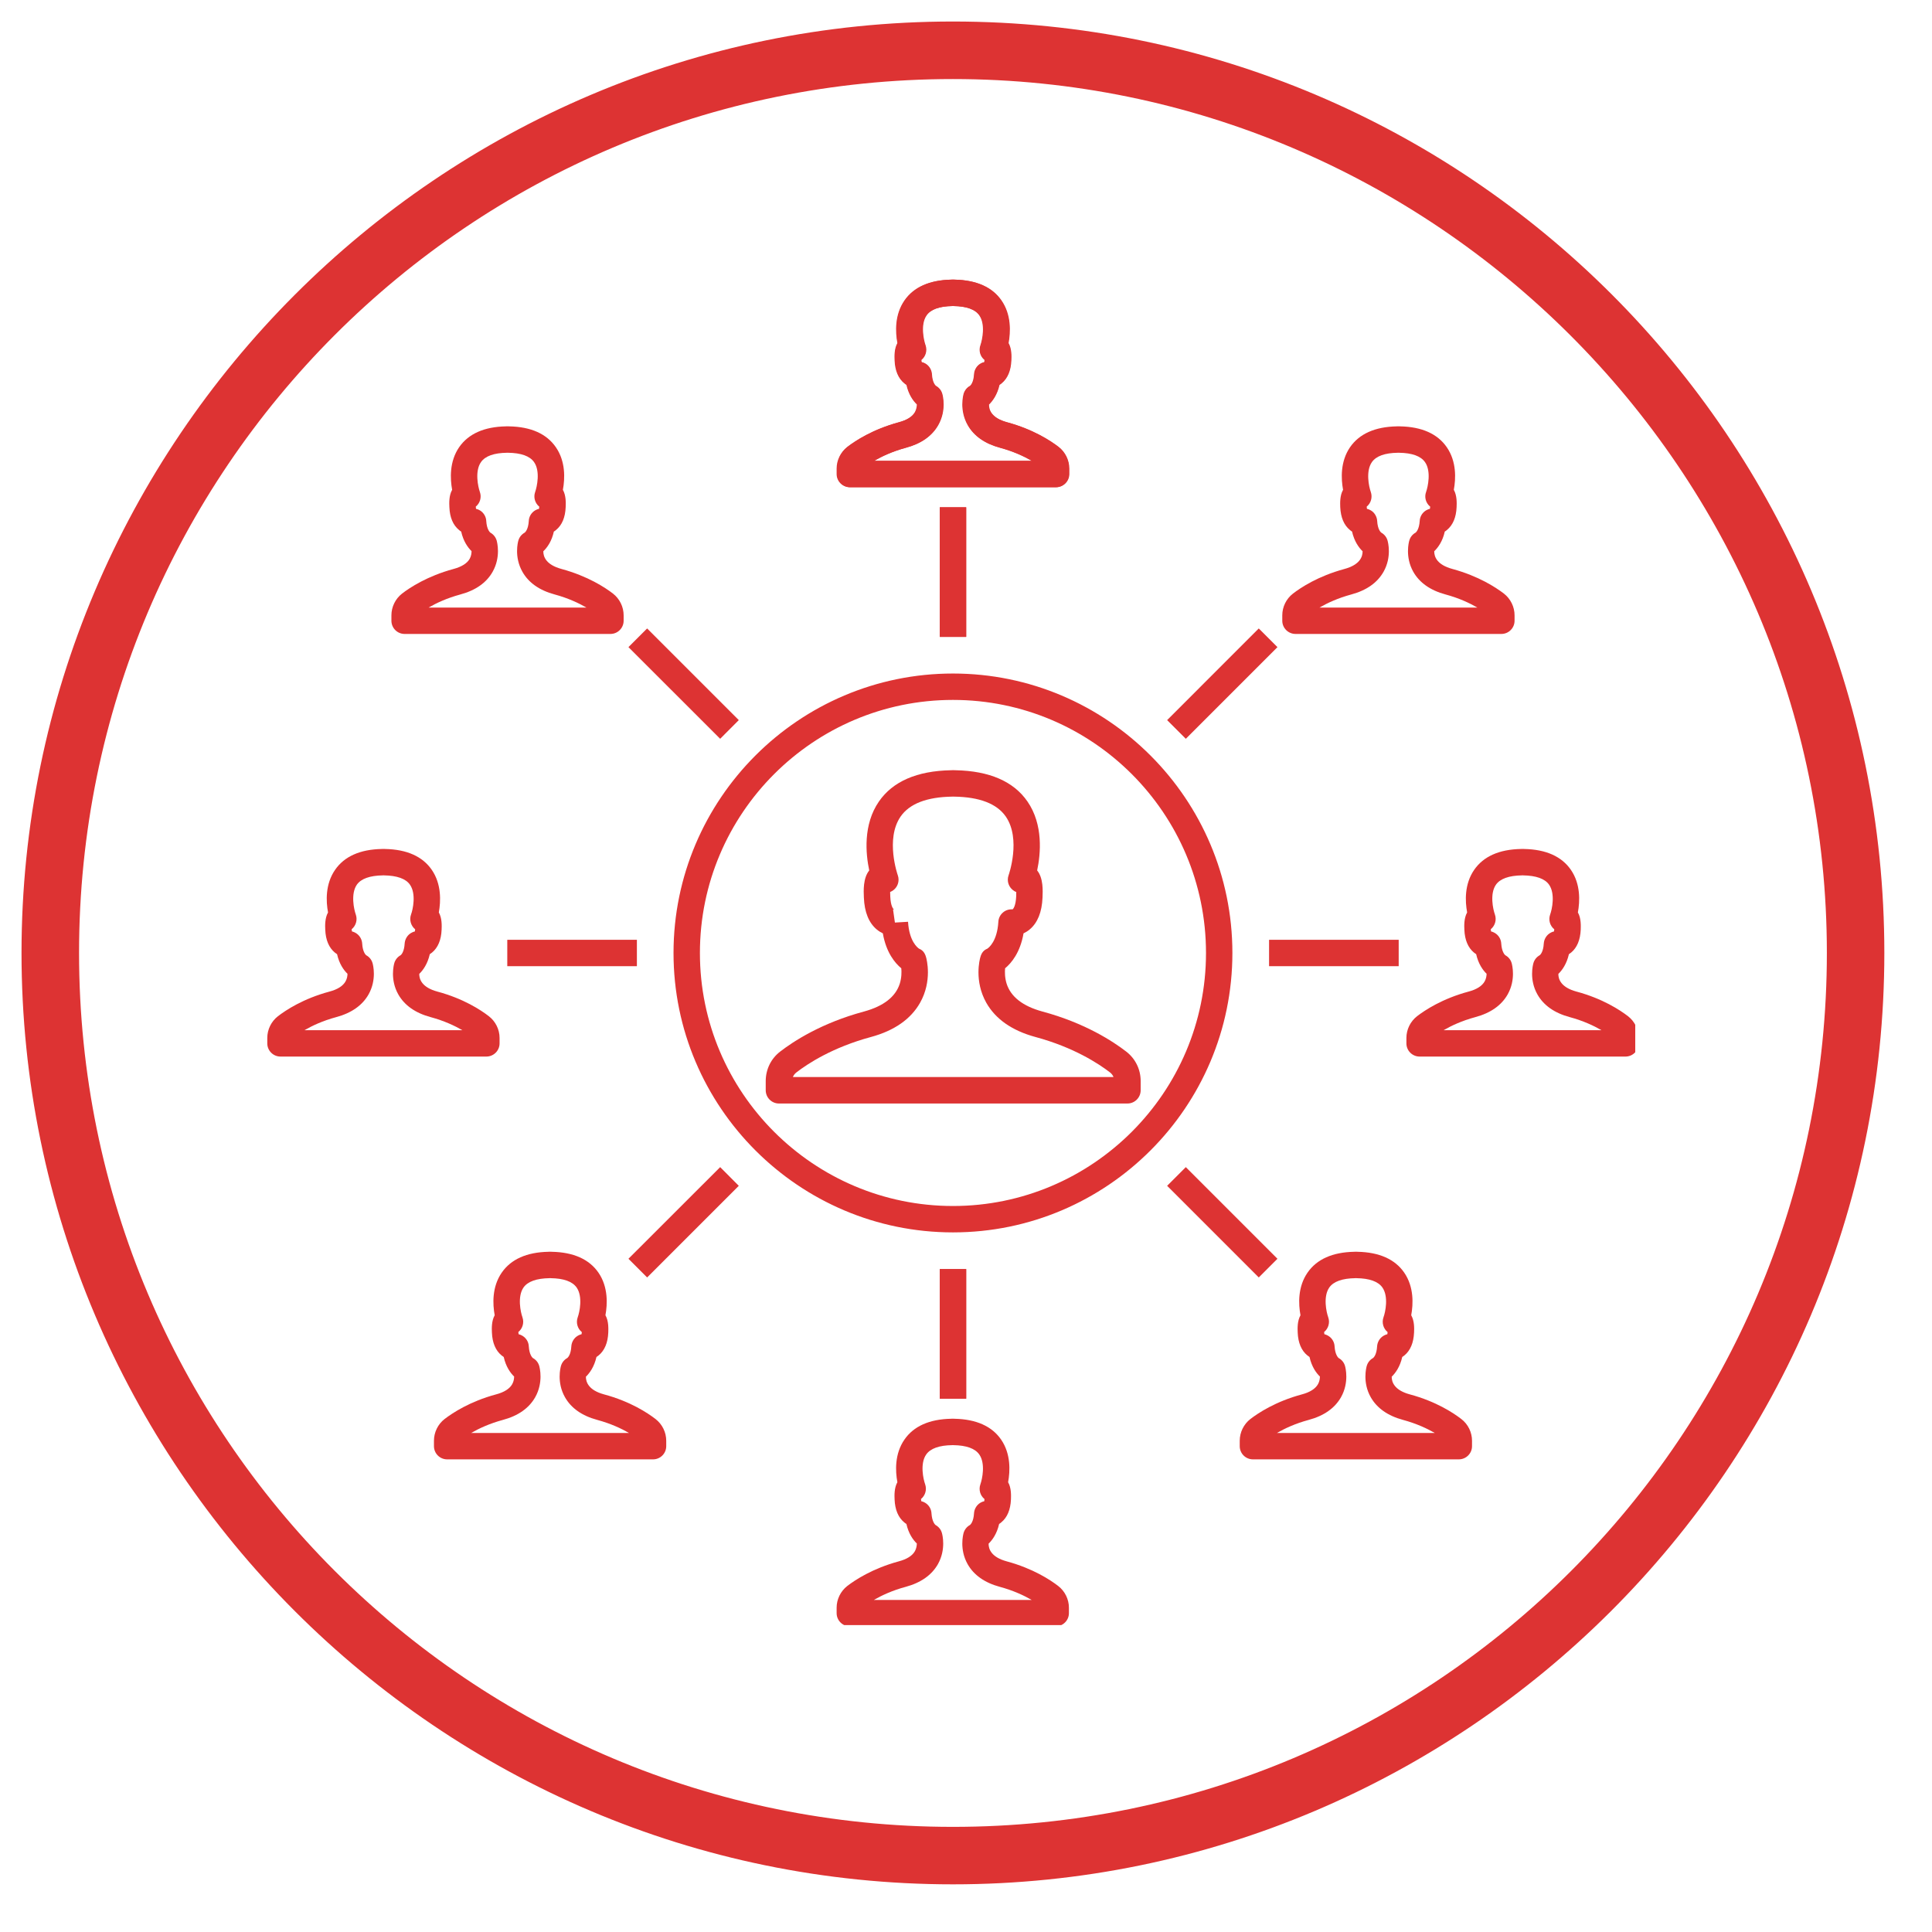 <?xml version="1.0" encoding="UTF-8"?> <svg xmlns="http://www.w3.org/2000/svg" xmlns:xlink="http://www.w3.org/1999/xlink" width="167" zoomAndPan="magnify" viewBox="0 0 125.25 125.25" height="167" preserveAspectRatio="xMidYMid meet" version="1.0"><defs><clipPath id="9b190190dc"><path d="M 1.395 1.395 L 122.172 1.395 L 122.172 122.172 L 1.395 122.172 Z M 1.395 1.395 " clip-rule="nonzero"></path></clipPath><clipPath id="f41559f89c"><path d="M 54 18.125 L 70 18.125 L 70 32 L 54 32 Z M 54 18.125 " clip-rule="nonzero"></path></clipPath><clipPath id="0415065525"><path d="M 17.293 55 L 33 55 L 33 69 L 17.293 69 Z M 17.293 55 " clip-rule="nonzero"></path></clipPath><clipPath id="e20680ecc9"><path d="M 54 91 L 70 91 L 70 105.352 L 54 105.352 Z M 54 91 " clip-rule="nonzero"></path></clipPath><clipPath id="33d8bafef4"><path d="M 54 18.125 L 70 18.125 L 70 32 L 54 32 Z M 54 18.125 " clip-rule="nonzero"></path></clipPath><clipPath id="cb787c3383"><path d="M 91.113 55.02 L 106.012 55.02 L 106.012 68.543 L 91.113 68.543 Z M 91.113 55.02 " clip-rule="nonzero"></path></clipPath></defs><g clip-path="url(#9b190190dc)"><path fill="#dd3333" d="M 61.777 122.16 C 28.418 122.16 1.395 94.953 1.395 61.777 C 1.395 28.605 28.418 1.395 61.777 1.395 C 95.137 1.395 122.16 28.418 122.16 61.777 C 122.16 95.137 94.953 122.16 61.777 122.16 Z M 61.777 5.125 C 30.469 5.125 5.125 30.469 5.125 61.777 C 5.125 93.09 30.469 118.434 61.777 118.434 C 93.09 118.434 118.434 93.09 118.434 61.777 C 118.434 30.469 92.902 5.125 61.777 5.125 Z M 61.777 5.125 " fill-opacity="1" fill-rule="nonzero"></path></g><path fill="#dd3333" d="M 61.781 45.375 C 52.734 45.375 45.375 52.734 45.375 61.781 C 45.375 70.824 52.734 78.184 61.781 78.184 C 70.824 78.184 78.184 70.824 78.184 61.781 C 78.184 52.734 70.824 45.375 61.781 45.375 Z M 61.781 79.895 C 51.793 79.895 43.664 71.77 43.664 61.781 C 43.664 51.793 51.793 43.664 61.781 43.664 C 71.77 43.664 79.895 51.793 79.895 61.781 C 79.895 71.77 71.77 79.895 61.781 79.895 " fill-opacity="1" fill-rule="nonzero"></path><path fill="#dd3333" d="M 62.637 41.289 L 60.926 41.289 L 60.926 32.887 L 62.637 32.887 L 62.637 41.289 " fill-opacity="1" fill-rule="nonzero"></path><path fill="#dd3333" d="M 65.691 58.957 C 65.691 58.957 65.691 58.957 65.691 58.961 C 65.691 58.957 65.691 58.957 65.691 58.957 Z M 65.691 58.961 C 65.695 58.961 65.695 58.961 65.695 58.961 C 65.695 58.961 65.695 58.961 65.691 58.961 Z M 65.695 58.961 Z M 64.02 61.496 Z M 51.402 69.824 L 72.188 69.824 C 72.145 69.711 72.066 69.609 71.969 69.531 C 71.227 68.957 69.613 67.898 67.125 67.227 C 65.613 66.816 64.543 66.07 63.941 65.008 C 63.145 63.594 63.512 62.191 63.559 62.039 C 63.633 61.781 63.762 61.602 64.004 61.504 C 64.102 61.441 64.645 61.031 64.723 59.758 C 64.734 59.52 64.848 59.297 65.035 59.145 C 65.203 59.004 65.418 58.938 65.637 58.953 C 65.695 58.934 65.852 58.707 65.879 58.113 C 65.883 58.004 65.883 57.91 65.883 57.828 C 65.84 57.812 65.797 57.793 65.754 57.766 C 65.402 57.555 65.246 57.125 65.387 56.738 C 65.395 56.719 66.211 54.391 65.203 52.934 C 64.625 52.102 63.5 51.668 61.855 51.645 C 61.844 51.645 61.832 51.645 61.82 51.641 L 61.801 51.645 C 61.797 51.645 61.793 51.645 61.789 51.645 L 61.77 51.641 C 61.758 51.645 61.746 51.645 61.734 51.645 C 60.09 51.668 58.965 52.102 58.387 52.934 C 57.379 54.391 58.195 56.719 58.203 56.742 C 58.34 57.125 58.188 57.559 57.832 57.766 C 57.793 57.789 57.75 57.812 57.707 57.828 C 57.707 57.91 57.707 58.004 57.715 58.113 C 57.742 58.762 57.914 58.926 57.934 58.941 C 57.945 58.949 57.953 58.953 57.957 58.953 C 57.988 58.953 57.895 58.961 57.895 58.961 L 58.016 59.809 L 58.867 59.758 C 58.945 61.031 59.488 61.441 59.586 61.504 C 59.828 61.602 59.957 61.781 60.031 62.039 C 60.078 62.191 60.445 63.594 59.648 65.008 C 59.047 66.07 57.977 66.816 56.465 67.227 C 53.977 67.898 52.363 68.957 51.621 69.531 C 51.523 69.609 51.445 69.711 51.402 69.824 Z M 73.094 71.539 L 50.496 71.539 C 50.023 71.539 49.641 71.152 49.641 70.68 L 49.641 70.086 C 49.641 69.332 49.98 68.633 50.574 68.176 C 51.418 67.523 53.242 66.32 56.02 65.574 C 57.277 65.23 58.059 64.625 58.332 63.77 C 58.453 63.379 58.453 63.012 58.43 62.773 C 58.023 62.438 57.449 61.754 57.234 60.508 C 57.105 60.449 56.973 60.367 56.84 60.258 C 56.324 59.828 56.043 59.133 56.004 58.188 C 55.984 57.742 55.949 56.926 56.352 56.43 C 56.121 55.34 55.949 53.457 56.977 51.965 C 57.875 50.66 59.445 49.977 61.645 49.934 C 61.688 49.93 61.734 49.93 61.777 49.93 L 61.812 49.93 C 61.855 49.93 61.902 49.93 61.945 49.934 C 64.145 49.977 65.715 50.66 66.613 51.965 C 67.641 53.457 67.469 55.34 67.238 56.43 C 67.641 56.926 67.605 57.742 67.586 58.188 C 67.547 59.133 67.266 59.828 66.75 60.258 C 66.617 60.367 66.484 60.449 66.355 60.508 C 66.141 61.754 65.566 62.438 65.16 62.773 C 65.137 63.008 65.137 63.379 65.258 63.77 C 65.531 64.625 66.312 65.23 67.57 65.574 C 70.348 66.32 72.172 67.523 73.016 68.176 C 73.609 68.633 73.949 69.332 73.949 70.086 L 73.949 70.68 C 73.949 71.152 73.566 71.539 73.094 71.539 " fill-opacity="1" fill-rule="nonzero"></path><g clip-path="url(#f41559f89c)"><path fill="#dd3333" d="M 60.629 24.992 Z M 62.961 24.992 Z M 60.629 24.992 C 60.629 24.992 60.629 24.992 60.633 24.992 C 60.629 24.992 60.629 24.992 60.629 24.992 Z M 62.961 24.992 Z M 60.633 24.992 Z M 62.957 24.992 Z M 60.684 25.02 Z M 62.906 25.02 Z M 56.68 29.875 L 66.91 29.875 C 66.418 29.59 65.73 29.266 64.852 29.027 C 63.863 28.762 63.16 28.266 62.758 27.555 C 62.219 26.594 62.469 25.637 62.5 25.531 C 62.562 25.309 62.711 25.125 62.91 25.016 C 62.949 24.984 63.141 24.805 63.172 24.258 C 63.188 24.02 63.301 23.797 63.484 23.645 C 63.59 23.562 63.711 23.504 63.836 23.477 C 63.844 23.441 63.848 23.395 63.852 23.336 C 63.574 23.109 63.461 22.727 63.586 22.379 C 63.707 22.043 63.926 21.035 63.52 20.449 C 63.246 20.055 62.676 19.852 61.828 19.84 C 61.82 19.84 61.812 19.84 61.805 19.84 L 61.801 19.84 C 61.797 19.84 61.793 19.84 61.789 19.84 L 61.785 19.84 C 61.777 19.84 61.77 19.84 61.762 19.84 C 60.914 19.852 60.344 20.055 60.07 20.449 C 59.664 21.035 59.883 22.043 60.004 22.383 C 60.125 22.727 60.016 23.109 59.738 23.332 C 59.738 23.391 59.746 23.438 59.754 23.477 C 59.879 23.504 60 23.562 60.105 23.645 C 60.289 23.797 60.402 24.02 60.418 24.258 C 60.449 24.805 60.641 24.984 60.68 25.016 C 60.879 25.125 61.027 25.309 61.09 25.531 C 61.121 25.637 61.375 26.594 60.832 27.555 C 60.43 28.266 59.727 28.762 58.738 29.027 C 57.855 29.266 57.172 29.59 56.68 29.875 Z M 68.469 31.586 L 55.121 31.586 C 54.648 31.586 54.266 31.203 54.266 30.73 L 54.266 30.379 C 54.266 29.832 54.523 29.309 54.953 28.973 C 55.473 28.574 56.594 27.836 58.293 27.375 C 59.293 27.105 59.477 26.586 59.473 26.227 C 59.223 25.984 58.934 25.582 58.789 24.949 C 58.742 24.922 58.691 24.887 58.645 24.844 C 58.262 24.527 58.051 24.027 58.023 23.367 C 58.012 23.109 57.992 22.621 58.203 22.242 C 58.07 21.523 58.023 20.406 58.66 19.48 C 59.258 18.613 60.277 18.16 61.688 18.129 C 61.707 18.125 61.73 18.125 61.75 18.125 L 61.84 18.125 C 61.859 18.125 61.883 18.125 61.902 18.129 C 63.312 18.16 64.332 18.613 64.93 19.48 C 65.57 20.406 65.52 21.523 65.387 22.242 C 65.598 22.621 65.578 23.109 65.566 23.367 C 65.539 24.027 65.328 24.527 64.945 24.844 C 64.898 24.887 64.848 24.922 64.801 24.949 C 64.656 25.582 64.367 25.984 64.117 26.227 C 64.113 26.586 64.297 27.105 65.297 27.375 C 66.996 27.836 68.117 28.574 68.637 28.973 C 69.066 29.309 69.324 29.832 69.324 30.379 L 69.324 30.73 C 69.324 31.203 68.941 31.586 68.469 31.586 " fill-opacity="1" fill-rule="nonzero"></path></g><path fill="#dd3333" d="M 47.289 47.289 L 41.348 41.348 L 47.289 47.289 " fill-opacity="1" fill-rule="nonzero"></path><path fill="#dd3333" d="M 46.688 47.895 L 40.742 41.953 L 41.953 40.742 L 47.895 46.684 L 46.688 47.895 " fill-opacity="1" fill-rule="nonzero"></path><path fill="#dd3333" d="M 31.734 34.5 C 31.734 34.5 31.738 34.504 31.738 34.504 C 31.738 34.504 31.734 34.5 31.734 34.5 Z M 31.738 34.504 Z M 34.07 34.5 C 34.066 34.504 34.066 34.504 34.066 34.504 C 34.066 34.504 34.066 34.504 34.07 34.5 Z M 31.738 34.504 Z M 34.066 34.504 Z M 31.793 34.531 Z M 34.012 34.531 Z M 27.789 39.387 L 38.016 39.387 C 37.523 39.102 36.84 38.777 35.961 38.539 C 34.973 38.273 34.266 37.777 33.867 37.066 C 33.324 36.105 33.574 35.148 33.605 35.043 C 33.668 34.82 33.82 34.637 34.02 34.527 C 34.055 34.496 34.25 34.316 34.281 33.77 C 34.293 33.531 34.406 33.309 34.594 33.156 C 34.695 33.074 34.816 33.016 34.945 32.988 C 34.949 32.953 34.957 32.906 34.961 32.848 C 34.68 32.621 34.57 32.234 34.695 31.891 C 34.812 31.555 35.035 30.547 34.625 29.961 C 34.352 29.566 33.781 29.363 32.934 29.352 C 32.926 29.352 32.918 29.352 32.91 29.352 L 32.906 29.352 C 32.902 29.352 32.902 29.352 32.898 29.352 L 32.895 29.352 C 32.887 29.352 32.879 29.352 32.871 29.352 C 32.02 29.363 31.453 29.566 31.18 29.961 C 30.77 30.547 30.992 31.555 31.109 31.891 C 31.234 32.238 31.121 32.621 30.844 32.844 C 30.848 32.902 30.855 32.949 30.859 32.988 C 30.988 33.016 31.109 33.074 31.211 33.156 C 31.395 33.309 31.512 33.531 31.523 33.77 C 31.555 34.316 31.75 34.496 31.785 34.527 C 31.984 34.637 32.133 34.82 32.199 35.043 C 32.227 35.148 32.48 36.105 31.938 37.066 C 31.539 37.777 30.832 38.273 29.844 38.539 C 28.965 38.777 28.277 39.102 27.789 39.387 Z M 39.574 41.098 L 26.23 41.098 C 25.758 41.098 25.375 40.715 25.375 40.242 L 25.375 39.891 C 25.375 39.344 25.633 38.82 26.062 38.484 C 26.578 38.086 27.703 37.348 29.398 36.887 C 29.926 36.746 30.281 36.523 30.449 36.227 C 30.547 36.051 30.57 35.867 30.57 35.73 C 30.324 35.488 30.039 35.09 29.898 34.461 C 29.848 34.434 29.801 34.398 29.754 34.355 C 29.367 34.039 29.16 33.539 29.133 32.879 C 29.121 32.621 29.098 32.133 29.312 31.754 C 29.18 31.035 29.129 29.918 29.766 28.992 C 30.367 28.125 31.383 27.668 32.797 27.641 C 32.816 27.637 32.836 27.637 32.859 27.637 L 32.945 27.637 C 32.969 27.637 32.988 27.637 33.008 27.641 C 34.422 27.668 35.438 28.125 36.035 28.992 C 36.676 29.918 36.625 31.035 36.492 31.754 C 36.703 32.133 36.684 32.621 36.672 32.879 C 36.645 33.539 36.438 34.039 36.051 34.355 C 36.004 34.398 35.957 34.434 35.906 34.461 C 35.766 35.094 35.477 35.496 35.223 35.738 C 35.219 36.098 35.406 36.617 36.406 36.887 C 38.102 37.348 39.227 38.086 39.742 38.484 C 40.172 38.82 40.43 39.344 40.43 39.891 L 40.43 40.242 C 40.43 40.715 40.047 41.098 39.574 41.098 " fill-opacity="1" fill-rule="nonzero"></path><path fill="#dd3333" d="M 41.289 62.637 L 32.887 62.637 L 32.887 60.926 L 41.289 60.926 L 41.289 62.637 " fill-opacity="1" fill-rule="nonzero"></path><g clip-path="url(#0415065525)"><path fill="#dd3333" d="M 23.691 61.898 Z M 26.023 61.898 Z M 23.691 61.898 C 23.691 61.902 23.691 61.902 23.691 61.902 C 23.691 61.902 23.691 61.902 23.691 61.898 Z M 26.023 61.898 C 26.023 61.902 26.02 61.902 26.02 61.902 C 26.02 61.902 26.023 61.902 26.023 61.898 Z M 23.695 61.902 Z M 26.02 61.902 Z M 23.746 61.93 Z M 25.969 61.93 Z M 19.742 66.785 L 29.973 66.785 C 29.48 66.5 28.793 66.176 27.914 65.938 C 26.926 65.672 26.223 65.176 25.82 64.465 C 25.277 63.504 25.531 62.547 25.562 62.438 C 25.625 62.219 25.773 62.035 25.973 61.926 C 26.012 61.895 26.203 61.715 26.234 61.168 C 26.25 60.93 26.363 60.707 26.547 60.555 C 26.652 60.473 26.773 60.414 26.898 60.383 C 26.906 60.348 26.91 60.305 26.914 60.246 C 26.637 60.02 26.523 59.633 26.648 59.285 C 26.77 58.953 26.988 57.945 26.578 57.355 C 26.309 56.965 25.738 56.762 24.891 56.75 C 24.883 56.75 24.875 56.746 24.867 56.746 L 24.863 56.746 C 24.859 56.746 24.855 56.746 24.848 56.746 C 24.84 56.746 24.832 56.75 24.824 56.75 C 23.977 56.762 23.406 56.965 23.133 57.355 C 22.727 57.945 22.945 58.953 23.066 59.289 C 23.188 59.637 23.074 60.016 22.797 60.242 C 22.801 60.301 22.809 60.348 22.816 60.383 C 22.941 60.414 23.062 60.473 23.164 60.555 C 23.352 60.707 23.465 60.93 23.48 61.168 C 23.512 61.715 23.703 61.895 23.738 61.926 C 23.941 62.035 24.09 62.219 24.152 62.438 C 24.184 62.547 24.434 63.504 23.895 64.465 C 23.492 65.176 22.789 65.672 21.801 65.938 C 20.918 66.176 20.234 66.5 19.742 66.785 Z M 31.531 68.496 L 18.184 68.496 C 17.711 68.496 17.328 68.113 17.328 67.641 L 17.328 67.289 C 17.328 66.742 17.586 66.219 18.016 65.883 C 18.535 65.484 19.656 64.742 21.355 64.285 C 21.883 64.145 22.234 63.922 22.402 63.621 C 22.5 63.449 22.527 63.266 22.527 63.129 C 22.277 62.887 21.992 62.484 21.852 61.859 C 21.805 61.828 21.754 61.793 21.707 61.754 C 21.324 61.438 21.113 60.938 21.086 60.277 C 21.074 60.02 21.055 59.531 21.266 59.152 C 21.133 58.434 21.082 57.316 21.723 56.391 C 22.32 55.523 23.34 55.066 24.75 55.039 C 24.77 55.035 24.793 55.035 24.812 55.035 L 24.902 55.035 C 24.922 55.035 24.941 55.035 24.965 55.039 C 26.375 55.066 27.395 55.523 27.992 56.391 C 28.629 57.316 28.578 58.434 28.449 59.152 C 28.66 59.531 28.641 60.02 28.629 60.277 C 28.602 60.938 28.391 61.438 28.008 61.754 C 27.957 61.793 27.91 61.828 27.863 61.859 C 27.719 62.492 27.43 62.895 27.18 63.137 C 27.176 63.492 27.359 64.016 28.359 64.285 C 30.059 64.742 31.18 65.484 31.695 65.883 C 32.129 66.219 32.387 66.742 32.387 67.289 L 32.387 67.641 C 32.387 68.113 32.004 68.496 31.531 68.496 " fill-opacity="1" fill-rule="nonzero"></path></g><path fill="#dd3333" d="M 47.289 76.27 L 41.348 82.211 L 47.289 76.27 " fill-opacity="1" fill-rule="nonzero"></path><path fill="#dd3333" d="M 41.953 82.816 L 40.742 81.605 L 46.688 75.664 L 47.895 76.875 L 41.953 82.816 " fill-opacity="1" fill-rule="nonzero"></path><path fill="#dd3333" d="M 34.496 88.012 Z M 36.828 88.012 Z M 34.496 88.012 C 34.496 88.012 34.496 88.012 34.496 88.016 C 34.496 88.012 34.496 88.012 34.496 88.012 Z M 36.828 88.012 C 36.828 88.012 36.824 88.012 36.824 88.016 C 36.824 88.012 36.828 88.012 36.828 88.012 Z M 34.496 88.016 C 34.496 88.016 34.5 88.016 34.5 88.016 C 34.5 88.016 34.496 88.016 34.496 88.016 Z M 36.824 88.016 Z M 34.551 88.043 Z M 36.773 88.043 Z M 30.547 92.898 L 40.777 92.898 C 40.285 92.613 39.598 92.289 38.719 92.051 C 37.73 91.785 37.027 91.289 36.625 90.578 C 36.082 89.617 36.336 88.66 36.367 88.551 C 36.43 88.332 36.578 88.148 36.777 88.039 C 36.816 88.008 37.008 87.828 37.039 87.281 C 37.055 87.043 37.168 86.82 37.352 86.668 C 37.457 86.586 37.574 86.527 37.703 86.496 C 37.711 86.461 37.715 86.418 37.719 86.359 C 37.438 86.133 37.328 85.746 37.453 85.398 C 37.574 85.066 37.793 84.059 37.383 83.469 C 37.109 83.078 36.543 82.875 35.695 82.863 C 35.688 82.863 35.68 82.859 35.672 82.859 L 35.668 82.859 C 35.664 82.859 35.66 82.859 35.652 82.859 C 35.645 82.859 35.637 82.863 35.629 82.863 C 34.781 82.875 34.211 83.078 33.938 83.469 C 33.531 84.059 33.75 85.066 33.871 85.402 C 33.992 85.75 33.879 86.129 33.602 86.355 C 33.605 86.414 33.613 86.461 33.621 86.496 C 33.746 86.527 33.867 86.586 33.969 86.668 C 34.156 86.82 34.27 87.043 34.281 87.281 C 34.316 87.828 34.508 88.008 34.543 88.039 C 34.746 88.148 34.895 88.332 34.957 88.551 C 34.988 88.66 35.238 89.617 34.699 90.578 C 34.297 91.289 33.594 91.785 32.605 92.051 C 31.723 92.289 31.039 92.613 30.547 92.898 Z M 42.336 94.609 L 28.988 94.609 C 28.516 94.609 28.133 94.227 28.133 93.754 L 28.133 93.402 C 28.133 92.855 28.391 92.328 28.82 91.996 C 29.34 91.598 30.461 90.855 32.156 90.398 C 32.688 90.258 33.039 90.031 33.207 89.734 C 33.305 89.562 33.328 89.379 33.332 89.242 C 33.082 89 32.797 88.598 32.656 87.973 C 32.609 87.941 32.559 87.906 32.512 87.867 C 32.129 87.551 31.918 87.051 31.891 86.391 C 31.879 86.133 31.859 85.645 32.07 85.266 C 31.938 84.547 31.887 83.43 32.527 82.504 C 33.125 81.637 34.145 81.18 35.555 81.152 C 35.574 81.148 35.598 81.148 35.617 81.148 L 35.707 81.148 C 35.727 81.148 35.746 81.148 35.77 81.152 C 37.18 81.18 38.199 81.637 38.797 82.504 C 39.434 83.43 39.383 84.547 39.25 85.266 C 39.465 85.645 39.441 86.133 39.434 86.391 C 39.406 87.051 39.195 87.551 38.812 87.867 C 38.762 87.906 38.715 87.941 38.668 87.973 C 38.523 88.605 38.234 89.008 37.984 89.25 C 37.98 89.605 38.164 90.129 39.164 90.398 C 40.863 90.855 41.984 91.598 42.5 91.996 C 42.934 92.332 43.191 92.855 43.191 93.402 L 43.191 93.754 C 43.191 94.227 42.809 94.609 42.336 94.609 " fill-opacity="1" fill-rule="nonzero"></path><path fill="#dd3333" d="M 62.637 90.676 L 60.926 90.676 L 60.926 82.273 L 62.637 82.273 L 62.637 90.676 " fill-opacity="1" fill-rule="nonzero"></path><g clip-path="url(#e20680ecc9)"><path fill="#dd3333" d="M 60.602 98.836 C 60.602 98.836 60.602 98.84 60.602 98.84 C 60.602 98.84 60.602 98.836 60.602 98.836 Z M 60.602 98.84 Z M 62.934 98.836 C 62.934 98.84 62.93 98.84 62.93 98.84 C 62.93 98.84 62.934 98.84 62.934 98.836 Z M 60.602 98.84 Z M 62.93 98.84 Z M 60.656 98.867 Z M 62.879 98.867 Z M 56.652 103.723 L 66.883 103.723 C 66.391 103.438 65.703 103.113 64.824 102.875 C 63.836 102.609 63.133 102.113 62.73 101.402 C 62.188 100.441 62.441 99.484 62.469 99.379 C 62.535 99.156 62.684 98.973 62.883 98.863 C 62.922 98.832 63.113 98.652 63.145 98.105 C 63.16 97.867 63.273 97.645 63.457 97.492 C 63.562 97.41 63.68 97.352 63.809 97.324 C 63.812 97.289 63.82 97.242 63.824 97.184 C 63.543 96.957 63.434 96.57 63.559 96.223 C 63.676 95.891 63.898 94.883 63.488 94.297 C 63.215 93.902 62.648 93.699 61.797 93.688 C 61.789 93.688 61.781 93.688 61.777 93.684 L 61.773 93.688 C 61.77 93.688 61.766 93.688 61.758 93.688 L 61.758 93.684 C 61.75 93.688 61.742 93.688 61.734 93.688 C 60.887 93.699 60.316 93.902 60.043 94.297 C 59.633 94.883 59.855 95.891 59.977 96.227 C 60.098 96.574 59.984 96.957 59.707 97.18 C 59.711 97.238 59.719 97.285 59.727 97.324 C 59.852 97.352 59.973 97.41 60.074 97.492 C 60.262 97.645 60.375 97.867 60.387 98.105 C 60.422 98.652 60.613 98.832 60.648 98.863 C 60.848 98.973 61 99.156 61.062 99.379 C 61.094 99.484 61.344 100.441 60.805 101.402 C 60.402 102.113 59.695 102.609 58.711 102.875 C 57.828 103.113 57.145 103.438 56.652 103.723 Z M 68.438 105.434 L 55.094 105.434 C 54.621 105.434 54.238 105.051 54.238 104.578 L 54.238 104.227 C 54.238 103.68 54.496 103.156 54.926 102.82 C 55.445 102.422 56.566 101.684 58.262 101.223 C 58.793 101.082 59.145 100.859 59.312 100.562 C 59.41 100.387 59.434 100.203 59.438 100.066 C 59.188 99.824 58.902 99.422 58.762 98.797 C 58.711 98.766 58.664 98.734 58.617 98.691 C 58.234 98.375 58.023 97.875 57.996 97.215 C 57.984 96.957 57.965 96.469 58.176 96.09 C 58.043 95.371 57.992 94.254 58.633 93.328 C 59.23 92.461 60.25 92.004 61.66 91.977 C 61.68 91.973 61.703 91.973 61.723 91.973 L 61.809 91.973 C 61.832 91.973 61.852 91.973 61.871 91.977 C 63.285 92.004 64.305 92.461 64.902 93.328 C 65.539 94.254 65.488 95.371 65.355 96.09 C 65.57 96.469 65.547 96.957 65.539 97.215 C 65.508 97.875 65.301 98.375 64.914 98.691 C 64.867 98.734 64.82 98.766 64.773 98.797 C 64.629 99.43 64.34 99.832 64.09 100.074 C 64.086 100.43 64.27 100.953 65.27 101.223 C 66.969 101.684 68.09 102.422 68.605 102.82 C 69.039 103.156 69.297 103.68 69.297 104.227 L 69.297 104.578 C 69.297 105.051 68.91 105.434 68.438 105.434 " fill-opacity="1" fill-rule="nonzero"></path></g><path fill="#dd3333" d="M 62.637 41.289 L 60.926 41.289 L 60.926 32.887 L 62.637 32.887 L 62.637 41.289 " fill-opacity="1" fill-rule="nonzero"></path><g clip-path="url(#33d8bafef4)"><path fill="#dd3333" d="M 62.934 24.992 Z M 60.602 24.992 Z M 62.93 24.992 Z M 60.602 24.992 Z M 62.93 24.992 Z M 60.602 24.992 Z M 60.656 25.02 Z M 62.879 25.02 Z M 56.652 29.875 L 66.883 29.875 C 66.391 29.59 65.703 29.266 64.824 29.027 C 63.836 28.762 63.133 28.266 62.73 27.555 C 62.188 26.594 62.441 25.637 62.469 25.531 C 62.535 25.309 62.684 25.125 62.883 25.016 C 62.922 24.984 63.113 24.805 63.145 24.258 C 63.16 24.02 63.273 23.797 63.457 23.645 C 63.562 23.562 63.68 23.504 63.809 23.477 C 63.812 23.441 63.82 23.395 63.824 23.336 C 63.543 23.109 63.434 22.727 63.559 22.379 C 63.676 22.043 63.898 21.035 63.488 20.449 C 63.215 20.055 62.648 19.852 61.797 19.84 C 61.789 19.84 61.781 19.84 61.773 19.84 L 61.77 19.84 C 61.77 19.84 61.766 19.84 61.762 19.84 L 61.758 19.84 C 61.75 19.84 61.742 19.84 61.734 19.84 C 60.887 19.852 60.316 20.055 60.043 20.449 C 59.633 21.035 59.855 22.043 59.977 22.383 C 60.098 22.727 59.984 23.109 59.707 23.332 C 59.711 23.391 59.719 23.438 59.727 23.477 C 59.852 23.504 59.973 23.562 60.074 23.645 C 60.262 23.797 60.375 24.02 60.387 24.258 C 60.422 24.805 60.613 24.984 60.648 25.016 C 60.848 25.125 61 25.309 61.062 25.531 C 61.094 25.637 61.344 26.594 60.805 27.555 C 60.402 28.266 59.695 28.762 58.711 29.027 C 57.828 29.266 57.145 29.59 56.652 29.875 Z M 68.438 31.586 L 55.094 31.586 C 54.621 31.586 54.238 31.203 54.238 30.73 L 54.238 30.379 C 54.238 29.832 54.496 29.309 54.926 28.973 C 55.445 28.574 56.566 27.836 58.262 27.375 C 58.793 27.234 59.145 27.012 59.312 26.715 C 59.41 26.539 59.434 26.355 59.438 26.219 C 59.188 25.977 58.902 25.578 58.762 24.949 C 58.711 24.922 58.664 24.887 58.617 24.844 C 58.234 24.527 58.023 24.027 57.996 23.367 C 57.984 23.109 57.965 22.621 58.176 22.242 C 58.043 21.523 57.992 20.406 58.633 19.48 C 59.23 18.613 60.25 18.16 61.66 18.129 C 61.68 18.125 61.703 18.125 61.723 18.125 L 61.809 18.125 C 61.832 18.125 61.852 18.125 61.875 18.129 C 63.285 18.16 64.305 18.613 64.902 19.48 C 65.539 20.406 65.488 21.523 65.355 22.242 C 65.57 22.621 65.547 23.109 65.539 23.367 C 65.508 24.027 65.301 24.527 64.914 24.844 C 64.867 24.887 64.82 24.922 64.773 24.949 C 64.629 25.582 64.34 25.984 64.09 26.227 C 64.086 26.586 64.27 27.105 65.27 27.375 C 66.969 27.836 68.09 28.574 68.605 28.973 C 69.039 29.309 69.297 29.832 69.297 30.379 L 69.297 30.73 C 69.297 31.203 68.91 31.586 68.438 31.586 " fill-opacity="1" fill-rule="nonzero"></path></g><path fill="#dd3333" d="M 76.27 47.289 L 82.211 41.348 L 76.27 47.289 " fill-opacity="1" fill-rule="nonzero"></path><path fill="#dd3333" d="M 76.875 47.895 L 75.664 46.684 L 81.605 40.742 L 82.816 41.953 L 76.875 47.895 " fill-opacity="1" fill-rule="nonzero"></path><path fill="#dd3333" d="M 91.824 34.5 C 91.824 34.5 91.824 34.504 91.824 34.504 C 91.824 34.504 91.824 34.5 91.824 34.5 Z M 91.824 34.504 Z M 89.492 34.5 C 89.492 34.504 89.496 34.504 89.496 34.504 C 89.496 34.504 89.492 34.504 89.492 34.5 Z M 91.824 34.504 C 91.824 34.504 91.82 34.504 91.82 34.504 C 91.82 34.504 91.824 34.504 91.824 34.504 Z M 89.496 34.504 Z M 91.77 34.531 Z M 89.547 34.531 Z M 85.543 39.387 L 95.773 39.387 C 95.281 39.102 94.598 38.777 93.715 38.539 C 92.727 38.273 92.023 37.777 91.621 37.066 C 91.082 36.105 91.332 35.148 91.363 35.043 C 91.426 34.82 91.574 34.637 91.777 34.527 C 91.812 34.496 92.004 34.316 92.039 33.77 C 92.051 33.531 92.164 33.309 92.352 33.156 C 92.453 33.074 92.574 33.016 92.699 32.988 C 92.707 32.953 92.715 32.906 92.719 32.848 C 92.438 32.621 92.324 32.234 92.453 31.891 C 92.57 31.555 92.793 30.547 92.383 29.961 C 92.109 29.566 91.539 29.363 90.691 29.352 C 90.684 29.352 90.676 29.352 90.668 29.352 L 90.664 29.352 C 90.66 29.352 90.656 29.352 90.652 29.352 C 90.645 29.352 90.637 29.352 90.629 29.352 C 89.777 29.363 89.211 29.566 88.938 29.961 C 88.527 30.547 88.746 31.555 88.867 31.891 C 88.988 32.238 88.879 32.621 88.602 32.844 C 88.605 32.902 88.609 32.949 88.617 32.988 C 88.746 33.016 88.863 33.074 88.969 33.156 C 89.152 33.309 89.266 33.531 89.281 33.77 C 89.312 34.316 89.504 34.496 89.543 34.527 C 89.742 34.637 89.891 34.82 89.953 35.043 C 89.984 35.148 90.238 36.105 89.695 37.066 C 89.293 37.777 88.59 38.273 87.602 38.539 C 86.723 38.777 86.035 39.102 85.543 39.387 Z M 97.332 41.098 L 83.988 41.098 C 83.516 41.098 83.129 40.715 83.129 40.242 L 83.129 39.891 C 83.129 39.344 83.387 38.82 83.82 38.484 C 84.336 38.086 85.457 37.348 87.156 36.887 C 88.156 36.617 88.34 36.098 88.336 35.738 C 88.086 35.496 87.797 35.094 87.652 34.461 C 87.605 34.434 87.559 34.398 87.508 34.355 C 87.125 34.039 86.918 33.539 86.887 32.879 C 86.879 32.621 86.855 32.133 87.07 31.754 C 86.938 31.035 86.887 29.918 87.523 28.992 C 88.121 28.125 89.141 27.668 90.551 27.641 C 90.574 27.637 90.594 27.637 90.613 27.637 L 90.703 27.637 C 90.723 27.637 90.746 27.637 90.766 27.641 C 92.176 27.668 93.195 28.125 93.793 28.992 C 94.434 29.918 94.383 31.035 94.25 31.754 C 94.461 32.133 94.441 32.621 94.43 32.879 C 94.402 33.539 94.191 34.039 93.809 34.355 C 93.762 34.398 93.711 34.434 93.664 34.461 C 93.523 35.094 93.23 35.496 92.98 35.738 C 92.977 36.098 93.16 36.617 94.164 36.887 C 95.859 37.348 96.98 38.086 97.5 38.484 C 97.93 38.82 98.188 39.344 98.188 39.891 L 98.188 40.242 C 98.188 40.715 97.805 41.098 97.332 41.098 " fill-opacity="1" fill-rule="nonzero"></path><path fill="#dd3333" d="M 90.676 62.637 L 82.273 62.637 L 82.273 60.926 L 90.676 60.926 L 90.676 62.637 " fill-opacity="1" fill-rule="nonzero"></path><g clip-path="url(#cb787c3383)"><path fill="#dd3333" d="M 97.539 61.898 Z M 99.871 61.898 Z M 97.539 61.898 C 97.539 61.902 97.539 61.902 97.539 61.902 C 97.539 61.902 97.539 61.902 97.539 61.898 Z M 99.871 61.898 C 99.867 61.902 99.867 61.902 99.867 61.902 C 99.867 61.902 99.867 61.902 99.871 61.898 Z M 97.539 61.902 C 97.539 61.902 97.543 61.902 97.543 61.902 C 97.543 61.902 97.539 61.902 97.539 61.902 Z M 99.867 61.902 Z M 97.594 61.93 Z M 99.816 61.93 Z M 93.59 66.785 L 103.82 66.785 C 103.328 66.5 102.641 66.176 101.762 65.938 C 100.773 65.672 100.07 65.176 99.668 64.465 C 99.125 63.504 99.379 62.547 99.41 62.438 C 99.473 62.219 99.621 62.035 99.82 61.926 C 99.859 61.895 100.051 61.715 100.082 61.168 C 100.098 60.93 100.211 60.707 100.395 60.555 C 100.5 60.473 100.617 60.414 100.746 60.383 C 100.754 60.348 100.758 60.305 100.762 60.246 C 100.48 60.02 100.371 59.633 100.496 59.285 C 100.617 58.953 100.836 57.945 100.426 57.355 C 100.152 56.965 99.586 56.762 98.734 56.75 C 98.73 56.75 98.723 56.746 98.715 56.746 L 98.711 56.746 C 98.707 56.746 98.703 56.746 98.695 56.746 C 98.688 56.746 98.68 56.75 98.672 56.75 C 97.824 56.762 97.254 56.965 96.98 57.355 C 96.57 57.945 96.793 58.953 96.914 59.289 C 97.035 59.637 96.922 60.016 96.645 60.242 C 96.648 60.301 96.656 60.348 96.664 60.383 C 96.789 60.414 96.91 60.473 97.012 60.555 C 97.199 60.707 97.312 60.93 97.324 61.168 C 97.359 61.715 97.551 61.895 97.586 61.926 C 97.789 62.035 97.938 62.219 98 62.438 C 98.031 62.547 98.281 63.504 97.742 64.465 C 97.34 65.176 96.637 65.672 95.648 65.938 C 94.766 66.176 94.082 66.5 93.59 66.785 Z M 105.379 68.496 L 92.031 68.496 C 91.559 68.496 91.176 68.113 91.176 67.641 L 91.176 67.289 C 91.176 66.742 91.434 66.219 91.863 65.883 C 92.383 65.484 93.504 64.742 95.203 64.285 C 95.73 64.145 96.082 63.922 96.25 63.621 C 96.348 63.449 96.371 63.266 96.375 63.129 C 96.125 62.887 95.84 62.484 95.699 61.859 C 95.652 61.828 95.602 61.793 95.555 61.754 C 95.172 61.438 94.961 60.938 94.934 60.277 C 94.922 60.02 94.902 59.531 95.113 59.152 C 94.98 58.434 94.93 57.316 95.57 56.391 C 96.168 55.523 97.188 55.066 98.598 55.039 C 98.617 55.035 98.641 55.035 98.66 55.035 L 98.75 55.035 C 98.77 55.035 98.789 55.035 98.812 55.039 C 100.223 55.066 101.242 55.523 101.84 56.391 C 102.477 57.316 102.426 58.434 102.293 59.152 C 102.508 59.531 102.484 60.02 102.477 60.277 C 102.445 60.938 102.238 61.438 101.855 61.754 C 101.805 61.793 101.758 61.828 101.711 61.859 C 101.566 62.492 101.277 62.895 101.027 63.137 C 101.023 63.492 101.207 64.016 102.207 64.285 C 103.906 64.742 105.027 65.484 105.547 65.883 C 105.977 66.219 106.234 66.742 106.234 67.289 L 106.234 67.641 C 106.234 68.113 105.852 68.496 105.379 68.496 " fill-opacity="1" fill-rule="nonzero"></path></g><path fill="#dd3333" d="M 76.27 76.27 L 82.211 82.211 L 76.27 76.27 " fill-opacity="1" fill-rule="nonzero"></path><path fill="#dd3333" d="M 81.605 82.816 L 75.664 76.875 L 76.875 75.664 L 82.816 81.605 L 81.605 82.816 " fill-opacity="1" fill-rule="nonzero"></path><path fill="#dd3333" d="M 86.734 88.012 Z M 89.066 88.012 Z M 86.734 88.012 C 86.734 88.012 86.734 88.012 86.734 88.016 C 86.734 88.012 86.734 88.012 86.734 88.012 Z M 89.066 88.012 C 89.066 88.012 89.062 88.012 89.062 88.016 C 89.062 88.012 89.066 88.012 89.066 88.012 Z M 86.734 88.016 C 86.734 88.016 86.738 88.016 86.738 88.016 C 86.738 88.016 86.734 88.016 86.734 88.016 Z M 89.062 88.016 Z M 86.789 88.043 Z M 89.012 88.043 Z M 82.785 92.898 L 93.016 92.898 C 92.523 92.613 91.836 92.289 90.957 92.051 C 89.969 91.785 89.266 91.289 88.863 90.578 C 88.32 89.617 88.574 88.66 88.605 88.551 C 88.668 88.332 88.816 88.148 89.016 88.039 C 89.055 88.008 89.246 87.828 89.277 87.281 C 89.293 87.043 89.406 86.82 89.59 86.668 C 89.695 86.586 89.812 86.527 89.941 86.496 C 89.949 86.461 89.953 86.418 89.957 86.359 C 89.68 86.133 89.566 85.746 89.691 85.398 C 89.812 85.066 90.031 84.059 89.621 83.469 C 89.348 83.078 88.781 82.875 87.934 82.863 C 87.926 82.863 87.918 82.859 87.91 82.859 L 87.906 82.859 C 87.902 82.859 87.898 82.859 87.891 82.859 C 87.883 82.859 87.875 82.863 87.867 82.863 C 87.02 82.875 86.449 83.078 86.176 83.469 C 85.766 84.059 85.988 85.066 86.109 85.402 C 86.23 85.75 86.117 86.129 85.84 86.355 C 85.844 86.414 85.852 86.461 85.859 86.496 C 85.984 86.527 86.105 86.586 86.207 86.668 C 86.395 86.82 86.508 87.043 86.52 87.281 C 86.555 87.828 86.746 88.008 86.781 88.039 C 86.984 88.148 87.133 88.332 87.195 88.551 C 87.227 88.66 87.477 89.617 86.938 90.578 C 86.535 91.289 85.832 91.785 84.844 92.051 C 83.961 92.289 83.277 92.613 82.785 92.898 Z M 94.57 94.609 L 81.227 94.609 C 80.754 94.609 80.371 94.227 80.371 93.754 L 80.371 93.402 C 80.371 92.855 80.629 92.332 81.059 91.996 C 81.578 91.598 82.699 90.855 84.398 90.398 C 84.926 90.258 85.277 90.031 85.445 89.734 C 85.543 89.562 85.566 89.379 85.57 89.242 C 85.32 89 85.035 88.598 84.895 87.973 C 84.848 87.941 84.797 87.906 84.75 87.867 C 84.367 87.551 84.156 87.051 84.129 86.391 C 84.117 86.133 84.098 85.645 84.309 85.266 C 84.176 84.547 84.125 83.43 84.766 82.504 C 85.363 81.637 86.383 81.18 87.793 81.152 C 87.812 81.148 87.836 81.148 87.855 81.148 L 87.945 81.148 C 87.965 81.148 87.984 81.148 88.008 81.152 C 89.418 81.18 90.438 81.637 91.035 82.504 C 91.672 83.43 91.621 84.547 91.488 85.266 C 91.703 85.645 91.684 86.133 91.672 86.391 C 91.641 87.051 91.434 87.551 91.051 87.867 C 91 87.906 90.953 87.941 90.906 87.973 C 90.762 88.605 90.473 89.008 90.223 89.25 C 90.219 89.605 90.402 90.129 91.402 90.398 C 93.102 90.855 94.223 91.598 94.738 91.996 C 95.172 92.328 95.43 92.855 95.43 93.402 L 95.43 93.754 C 95.43 94.227 95.047 94.609 94.57 94.609 " fill-opacity="1" fill-rule="nonzero"></path><path fill="#dd3333" d="M 62.637 90.676 L 60.926 90.676 L 60.926 82.273 L 62.637 82.273 L 62.637 90.676 " fill-opacity="1" fill-rule="nonzero"></path></svg> 